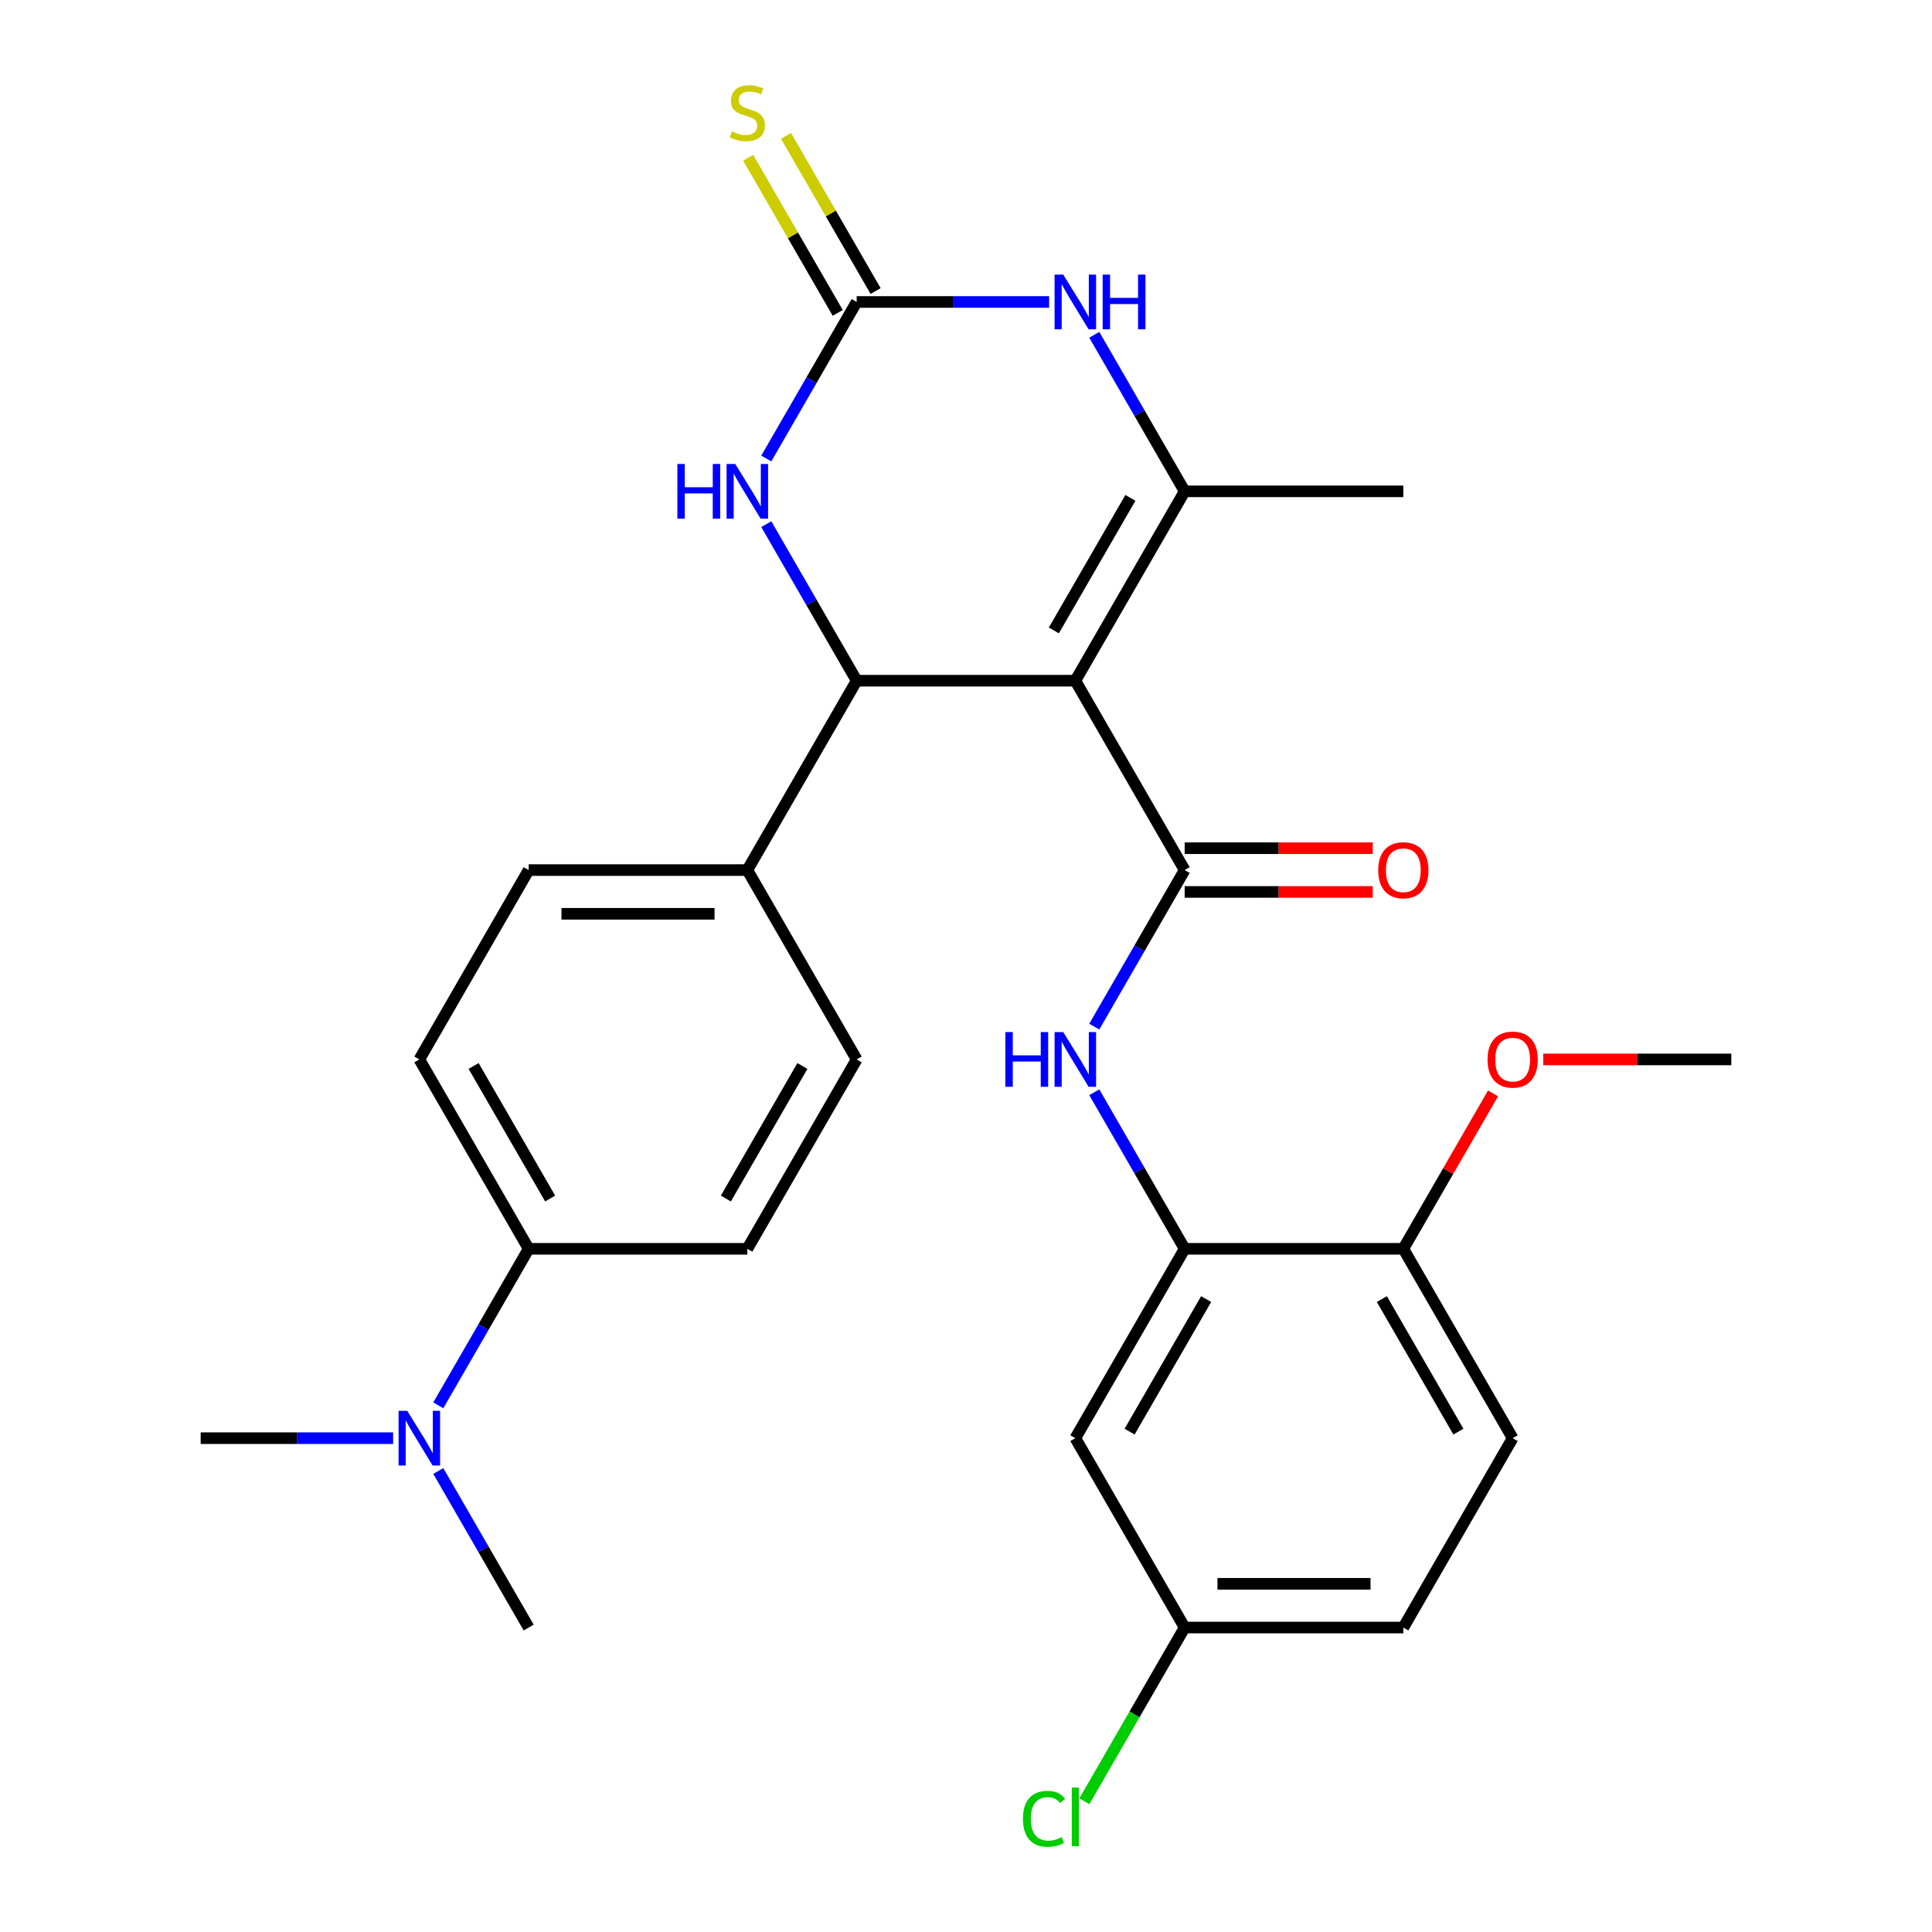<?xml version='1.0' encoding='iso-8859-1'?>
<svg version='1.1' baseProfile='full'
              xmlns='http://www.w3.org/2000/svg'
                      xmlns:rdkit='http://www.rdkit.org/xml'
                      xmlns:xlink='http://www.w3.org/1999/xlink'
                  xml:space='preserve'
width='1000px' height='1000px' viewBox='0 0 1000 1000'>
<!-- END OF HEADER -->
<rect style='opacity:1.0;fill:#FFFFFF;stroke:none' width='1000' height='1000' x='0' y='0'> </rect>
<path class='bond-0' d='M 556.59,352.33 L 613.18,450.347' style='fill:none;fill-rule:evenodd;stroke:#000000;stroke-width:6px;stroke-linecap:butt;stroke-linejoin:miter;stroke-opacity:1' />
<path class='bond-1' d='M 556.59,352.33 L 613.18,254.313' style='fill:none;fill-rule:evenodd;stroke:#000000;stroke-width:6px;stroke-linecap:butt;stroke-linejoin:miter;stroke-opacity:1' />
<path class='bond-1' d='M 545.475,326.31 L 585.088,257.698' style='fill:none;fill-rule:evenodd;stroke:#000000;stroke-width:6px;stroke-linecap:butt;stroke-linejoin:miter;stroke-opacity:1' />
<path class='bond-2' d='M 556.59,352.33 L 443.41,352.33' style='fill:none;fill-rule:evenodd;stroke:#000000;stroke-width:6px;stroke-linecap:butt;stroke-linejoin:miter;stroke-opacity:1' />
<path class='bond-6' d='M 613.18,450.347 L 589.789,490.86' style='fill:none;fill-rule:evenodd;stroke:#000000;stroke-width:6px;stroke-linecap:butt;stroke-linejoin:miter;stroke-opacity:1' />
<path class='bond-6' d='M 589.789,490.86 L 566.399,531.374' style='fill:none;fill-rule:evenodd;stroke:#0000FF;stroke-width:6px;stroke-linecap:butt;stroke-linejoin:miter;stroke-opacity:1' />
<path class='bond-11' d='M 613.18,461.665 L 661.855,461.665' style='fill:none;fill-rule:evenodd;stroke:#000000;stroke-width:6px;stroke-linecap:butt;stroke-linejoin:miter;stroke-opacity:1' />
<path class='bond-11' d='M 661.855,461.665 L 710.53,461.665' style='fill:none;fill-rule:evenodd;stroke:#FF0000;stroke-width:6px;stroke-linecap:butt;stroke-linejoin:miter;stroke-opacity:1' />
<path class='bond-11' d='M 613.18,439.029 L 661.855,439.029' style='fill:none;fill-rule:evenodd;stroke:#000000;stroke-width:6px;stroke-linecap:butt;stroke-linejoin:miter;stroke-opacity:1' />
<path class='bond-11' d='M 661.855,439.029 L 710.53,439.029' style='fill:none;fill-rule:evenodd;stroke:#FF0000;stroke-width:6px;stroke-linecap:butt;stroke-linejoin:miter;stroke-opacity:1' />
<path class='bond-4' d='M 613.18,254.313 L 589.789,213.8' style='fill:none;fill-rule:evenodd;stroke:#000000;stroke-width:6px;stroke-linecap:butt;stroke-linejoin:miter;stroke-opacity:1' />
<path class='bond-4' d='M 589.789,213.8 L 566.399,173.286' style='fill:none;fill-rule:evenodd;stroke:#0000FF;stroke-width:6px;stroke-linecap:butt;stroke-linejoin:miter;stroke-opacity:1' />
<path class='bond-21' d='M 613.18,254.313 L 726.36,254.313' style='fill:none;fill-rule:evenodd;stroke:#000000;stroke-width:6px;stroke-linecap:butt;stroke-linejoin:miter;stroke-opacity:1' />
<path class='bond-5' d='M 443.41,352.33 L 420.019,311.816' style='fill:none;fill-rule:evenodd;stroke:#000000;stroke-width:6px;stroke-linecap:butt;stroke-linejoin:miter;stroke-opacity:1' />
<path class='bond-5' d='M 420.019,311.816 L 396.629,271.303' style='fill:none;fill-rule:evenodd;stroke:#0000FF;stroke-width:6px;stroke-linecap:butt;stroke-linejoin:miter;stroke-opacity:1' />
<path class='bond-8' d='M 443.41,352.33 L 386.82,450.347' style='fill:none;fill-rule:evenodd;stroke:#000000;stroke-width:6px;stroke-linecap:butt;stroke-linejoin:miter;stroke-opacity:1' />
<path class='bond-3' d='M 443.41,156.297 L 420.019,196.81' style='fill:none;fill-rule:evenodd;stroke:#000000;stroke-width:6px;stroke-linecap:butt;stroke-linejoin:miter;stroke-opacity:1' />
<path class='bond-3' d='M 420.019,196.81 L 396.629,237.324' style='fill:none;fill-rule:evenodd;stroke:#0000FF;stroke-width:6px;stroke-linecap:butt;stroke-linejoin:miter;stroke-opacity:1' />
<path class='bond-10' d='M 453.212,150.638 L 430.029,110.484' style='fill:none;fill-rule:evenodd;stroke:#000000;stroke-width:6px;stroke-linecap:butt;stroke-linejoin:miter;stroke-opacity:1' />
<path class='bond-10' d='M 430.029,110.484 L 406.846,70.331' style='fill:none;fill-rule:evenodd;stroke:#CCCC00;stroke-width:6px;stroke-linecap:butt;stroke-linejoin:miter;stroke-opacity:1' />
<path class='bond-10' d='M 433.608,161.956 L 410.426,121.802' style='fill:none;fill-rule:evenodd;stroke:#000000;stroke-width:6px;stroke-linecap:butt;stroke-linejoin:miter;stroke-opacity:1' />
<path class='bond-10' d='M 410.426,121.802 L 387.243,81.648' style='fill:none;fill-rule:evenodd;stroke:#CCCC00;stroke-width:6px;stroke-linecap:butt;stroke-linejoin:miter;stroke-opacity:1' />
<path class='bond-28' d='M 443.41,156.297 L 493.215,156.297' style='fill:none;fill-rule:evenodd;stroke:#000000;stroke-width:6px;stroke-linecap:butt;stroke-linejoin:miter;stroke-opacity:1' />
<path class='bond-28' d='M 493.215,156.297 L 543.02,156.297' style='fill:none;fill-rule:evenodd;stroke:#0000FF;stroke-width:6px;stroke-linecap:butt;stroke-linejoin:miter;stroke-opacity:1' />
<path class='bond-7' d='M 566.399,565.353 L 589.789,605.867' style='fill:none;fill-rule:evenodd;stroke:#0000FF;stroke-width:6px;stroke-linecap:butt;stroke-linejoin:miter;stroke-opacity:1' />
<path class='bond-7' d='M 589.789,605.867 L 613.18,646.38' style='fill:none;fill-rule:evenodd;stroke:#000000;stroke-width:6px;stroke-linecap:butt;stroke-linejoin:miter;stroke-opacity:1' />
<path class='bond-9' d='M 613.18,646.38 L 556.59,744.397' style='fill:none;fill-rule:evenodd;stroke:#000000;stroke-width:6px;stroke-linecap:butt;stroke-linejoin:miter;stroke-opacity:1' />
<path class='bond-9' d='M 624.295,672.401 L 584.682,741.012' style='fill:none;fill-rule:evenodd;stroke:#000000;stroke-width:6px;stroke-linecap:butt;stroke-linejoin:miter;stroke-opacity:1' />
<path class='bond-12' d='M 613.18,646.38 L 726.36,646.38' style='fill:none;fill-rule:evenodd;stroke:#000000;stroke-width:6px;stroke-linecap:butt;stroke-linejoin:miter;stroke-opacity:1' />
<path class='bond-15' d='M 386.82,450.347 L 443.41,548.363' style='fill:none;fill-rule:evenodd;stroke:#000000;stroke-width:6px;stroke-linecap:butt;stroke-linejoin:miter;stroke-opacity:1' />
<path class='bond-16' d='M 386.82,450.347 L 273.64,450.347' style='fill:none;fill-rule:evenodd;stroke:#000000;stroke-width:6px;stroke-linecap:butt;stroke-linejoin:miter;stroke-opacity:1' />
<path class='bond-16' d='M 369.843,472.983 L 290.617,472.983' style='fill:none;fill-rule:evenodd;stroke:#000000;stroke-width:6px;stroke-linecap:butt;stroke-linejoin:miter;stroke-opacity:1' />
<path class='bond-20' d='M 556.59,744.397 L 613.18,842.414' style='fill:none;fill-rule:evenodd;stroke:#000000;stroke-width:6px;stroke-linecap:butt;stroke-linejoin:miter;stroke-opacity:1' />
<path class='bond-19' d='M 726.36,646.38 L 782.95,744.397' style='fill:none;fill-rule:evenodd;stroke:#000000;stroke-width:6px;stroke-linecap:butt;stroke-linejoin:miter;stroke-opacity:1' />
<path class='bond-19' d='M 715.245,672.401 L 754.858,741.012' style='fill:none;fill-rule:evenodd;stroke:#000000;stroke-width:6px;stroke-linecap:butt;stroke-linejoin:miter;stroke-opacity:1' />
<path class='bond-24' d='M 726.36,646.38 L 749.577,606.167' style='fill:none;fill-rule:evenodd;stroke:#000000;stroke-width:6px;stroke-linecap:butt;stroke-linejoin:miter;stroke-opacity:1' />
<path class='bond-24' d='M 749.577,606.167 L 772.795,565.953' style='fill:none;fill-rule:evenodd;stroke:#FF0000;stroke-width:6px;stroke-linecap:butt;stroke-linejoin:miter;stroke-opacity:1' />
<path class='bond-13' d='M 273.64,646.38 L 217.05,548.363' style='fill:none;fill-rule:evenodd;stroke:#000000;stroke-width:6px;stroke-linecap:butt;stroke-linejoin:miter;stroke-opacity:1' />
<path class='bond-13' d='M 284.755,620.36 L 245.142,551.748' style='fill:none;fill-rule:evenodd;stroke:#000000;stroke-width:6px;stroke-linecap:butt;stroke-linejoin:miter;stroke-opacity:1' />
<path class='bond-14' d='M 273.64,646.38 L 250.25,686.894' style='fill:none;fill-rule:evenodd;stroke:#000000;stroke-width:6px;stroke-linecap:butt;stroke-linejoin:miter;stroke-opacity:1' />
<path class='bond-14' d='M 250.25,686.894 L 226.859,727.407' style='fill:none;fill-rule:evenodd;stroke:#0000FF;stroke-width:6px;stroke-linecap:butt;stroke-linejoin:miter;stroke-opacity:1' />
<path class='bond-29' d='M 273.64,646.38 L 386.82,646.38' style='fill:none;fill-rule:evenodd;stroke:#000000;stroke-width:6px;stroke-linecap:butt;stroke-linejoin:miter;stroke-opacity:1' />
<path class='bond-25' d='M 203.481,744.397 L 153.675,744.397' style='fill:none;fill-rule:evenodd;stroke:#0000FF;stroke-width:6px;stroke-linecap:butt;stroke-linejoin:miter;stroke-opacity:1' />
<path class='bond-25' d='M 153.675,744.397 L 103.87,744.397' style='fill:none;fill-rule:evenodd;stroke:#000000;stroke-width:6px;stroke-linecap:butt;stroke-linejoin:miter;stroke-opacity:1' />
<path class='bond-26' d='M 226.859,761.386 L 250.25,801.9' style='fill:none;fill-rule:evenodd;stroke:#0000FF;stroke-width:6px;stroke-linecap:butt;stroke-linejoin:miter;stroke-opacity:1' />
<path class='bond-26' d='M 250.25,801.9 L 273.64,842.414' style='fill:none;fill-rule:evenodd;stroke:#000000;stroke-width:6px;stroke-linecap:butt;stroke-linejoin:miter;stroke-opacity:1' />
<path class='bond-17' d='M 443.41,548.363 L 386.82,646.38' style='fill:none;fill-rule:evenodd;stroke:#000000;stroke-width:6px;stroke-linecap:butt;stroke-linejoin:miter;stroke-opacity:1' />
<path class='bond-17' d='M 415.318,551.748 L 375.705,620.36' style='fill:none;fill-rule:evenodd;stroke:#000000;stroke-width:6px;stroke-linecap:butt;stroke-linejoin:miter;stroke-opacity:1' />
<path class='bond-18' d='M 273.64,450.347 L 217.05,548.363' style='fill:none;fill-rule:evenodd;stroke:#000000;stroke-width:6px;stroke-linecap:butt;stroke-linejoin:miter;stroke-opacity:1' />
<path class='bond-22' d='M 782.95,744.397 L 726.36,842.414' style='fill:none;fill-rule:evenodd;stroke:#000000;stroke-width:6px;stroke-linecap:butt;stroke-linejoin:miter;stroke-opacity:1' />
<path class='bond-23' d='M 613.18,842.414 L 587.22,887.378' style='fill:none;fill-rule:evenodd;stroke:#000000;stroke-width:6px;stroke-linecap:butt;stroke-linejoin:miter;stroke-opacity:1' />
<path class='bond-23' d='M 587.22,887.378 L 561.259,932.342' style='fill:none;fill-rule:evenodd;stroke:#00CC00;stroke-width:6px;stroke-linecap:butt;stroke-linejoin:miter;stroke-opacity:1' />
<path class='bond-30' d='M 613.18,842.414 L 726.36,842.414' style='fill:none;fill-rule:evenodd;stroke:#000000;stroke-width:6px;stroke-linecap:butt;stroke-linejoin:miter;stroke-opacity:1' />
<path class='bond-30' d='M 630.157,819.778 L 709.383,819.778' style='fill:none;fill-rule:evenodd;stroke:#000000;stroke-width:6px;stroke-linecap:butt;stroke-linejoin:miter;stroke-opacity:1' />
<path class='bond-27' d='M 798.779,548.363 L 847.455,548.363' style='fill:none;fill-rule:evenodd;stroke:#FF0000;stroke-width:6px;stroke-linecap:butt;stroke-linejoin:miter;stroke-opacity:1' />
<path class='bond-27' d='M 847.455,548.363 L 896.13,548.363' style='fill:none;fill-rule:evenodd;stroke:#000000;stroke-width:6px;stroke-linecap:butt;stroke-linejoin:miter;stroke-opacity:1' />
<path  class='atom-5' d='M 550.33 142.137
L 559.61 157.137
Q 560.53 158.617, 562.01 161.297
Q 563.49 163.977, 563.57 164.137
L 563.57 142.137
L 567.33 142.137
L 567.33 170.457
L 563.45 170.457
L 553.49 154.057
Q 552.33 152.137, 551.09 149.937
Q 549.89 147.737, 549.53 147.057
L 549.53 170.457
L 545.85 170.457
L 545.85 142.137
L 550.33 142.137
' fill='#0000FF'/>
<path  class='atom-5' d='M 570.73 142.137
L 574.57 142.137
L 574.57 154.177
L 589.05 154.177
L 589.05 142.137
L 592.89 142.137
L 592.89 170.457
L 589.05 170.457
L 589.05 157.377
L 574.57 157.377
L 574.57 170.457
L 570.73 170.457
L 570.73 142.137
' fill='#0000FF'/>
<path  class='atom-6' d='M 350.6 240.153
L 354.44 240.153
L 354.44 252.193
L 368.92 252.193
L 368.92 240.153
L 372.76 240.153
L 372.76 268.473
L 368.92 268.473
L 368.92 255.393
L 354.44 255.393
L 354.44 268.473
L 350.6 268.473
L 350.6 240.153
' fill='#0000FF'/>
<path  class='atom-6' d='M 380.56 240.153
L 389.84 255.153
Q 390.76 256.633, 392.24 259.313
Q 393.72 261.993, 393.8 262.153
L 393.8 240.153
L 397.56 240.153
L 397.56 268.473
L 393.68 268.473
L 383.72 252.073
Q 382.56 250.153, 381.32 247.953
Q 380.12 245.753, 379.76 245.073
L 379.76 268.473
L 376.08 268.473
L 376.08 240.153
L 380.56 240.153
' fill='#0000FF'/>
<path  class='atom-7' d='M 520.37 534.203
L 524.21 534.203
L 524.21 546.243
L 538.69 546.243
L 538.69 534.203
L 542.53 534.203
L 542.53 562.523
L 538.69 562.523
L 538.69 549.443
L 524.21 549.443
L 524.21 562.523
L 520.37 562.523
L 520.37 534.203
' fill='#0000FF'/>
<path  class='atom-7' d='M 550.33 534.203
L 559.61 549.203
Q 560.53 550.683, 562.01 553.363
Q 563.49 556.043, 563.57 556.203
L 563.57 534.203
L 567.33 534.203
L 567.33 562.523
L 563.45 562.523
L 553.49 546.123
Q 552.33 544.203, 551.09 542.003
Q 549.89 539.803, 549.53 539.123
L 549.53 562.523
L 545.85 562.523
L 545.85 534.203
L 550.33 534.203
' fill='#0000FF'/>
<path  class='atom-11' d='M 378.82 68
Q 379.14 68.12, 380.46 68.68
Q 381.78 69.24, 383.22 69.6
Q 384.7 69.92, 386.14 69.92
Q 388.82 69.92, 390.38 68.64
Q 391.94 67.32, 391.94 65.04
Q 391.94 63.48, 391.14 62.52
Q 390.38 61.56, 389.18 61.04
Q 387.98 60.52, 385.98 59.92
Q 383.46 59.16, 381.94 58.44
Q 380.46 57.72, 379.38 56.2
Q 378.34 54.68, 378.34 52.12
Q 378.34 48.56, 380.74 46.36
Q 383.18 44.16, 387.98 44.16
Q 391.26 44.16, 394.98 45.72
L 394.06 48.8
Q 390.66 47.4, 388.1 47.4
Q 385.34 47.4, 383.82 48.56
Q 382.3 49.68, 382.34 51.64
Q 382.34 53.16, 383.1 54.08
Q 383.9 55, 385.02 55.52
Q 386.18 56.04, 388.1 56.64
Q 390.66 57.44, 392.18 58.24
Q 393.7 59.04, 394.78 60.68
Q 395.9 62.28, 395.9 65.04
Q 395.9 68.96, 393.26 71.08
Q 390.66 73.16, 386.3 73.16
Q 383.78 73.16, 381.86 72.6
Q 379.98 72.08, 377.74 71.16
L 378.82 68
' fill='#CCCC00'/>
<path  class='atom-12' d='M 713.36 450.427
Q 713.36 443.627, 716.72 439.827
Q 720.08 436.027, 726.36 436.027
Q 732.64 436.027, 736 439.827
Q 739.36 443.627, 739.36 450.427
Q 739.36 457.307, 735.96 461.227
Q 732.56 465.107, 726.36 465.107
Q 720.12 465.107, 716.72 461.227
Q 713.36 457.347, 713.36 450.427
M 726.36 461.907
Q 730.68 461.907, 733 459.027
Q 735.36 456.107, 735.36 450.427
Q 735.36 444.867, 733 442.067
Q 730.68 439.227, 726.36 439.227
Q 722.04 439.227, 719.68 442.027
Q 717.36 444.827, 717.36 450.427
Q 717.36 456.147, 719.68 459.027
Q 722.04 461.907, 726.36 461.907
' fill='#FF0000'/>
<path  class='atom-15' d='M 210.79 730.237
L 220.07 745.237
Q 220.99 746.717, 222.47 749.397
Q 223.95 752.077, 224.03 752.237
L 224.03 730.237
L 227.79 730.237
L 227.79 758.557
L 223.91 758.557
L 213.95 742.157
Q 212.79 740.237, 211.55 738.037
Q 210.35 735.837, 209.99 735.157
L 209.99 758.557
L 206.31 758.557
L 206.31 730.237
L 210.79 730.237
' fill='#0000FF'/>
<path  class='atom-24' d='M 529.47 941.41
Q 529.47 934.37, 532.75 930.69
Q 536.07 926.97, 542.35 926.97
Q 548.19 926.97, 551.31 931.09
L 548.67 933.25
Q 546.39 930.25, 542.35 930.25
Q 538.07 930.25, 535.79 933.13
Q 533.55 935.97, 533.55 941.41
Q 533.55 947.01, 535.87 949.89
Q 538.23 952.77, 542.79 952.77
Q 545.91 952.77, 549.55 950.89
L 550.67 953.89
Q 549.19 954.85, 546.95 955.41
Q 544.71 955.97, 542.23 955.97
Q 536.07 955.97, 532.75 952.21
Q 529.47 948.45, 529.47 941.41
' fill='#00CC00'/>
<path  class='atom-24' d='M 554.75 925.25
L 558.43 925.25
L 558.43 955.61
L 554.75 955.61
L 554.75 925.25
' fill='#00CC00'/>
<path  class='atom-25' d='M 769.95 548.443
Q 769.95 541.643, 773.31 537.843
Q 776.67 534.043, 782.95 534.043
Q 789.23 534.043, 792.59 537.843
Q 795.95 541.643, 795.95 548.443
Q 795.95 555.323, 792.55 559.243
Q 789.15 563.123, 782.95 563.123
Q 776.71 563.123, 773.31 559.243
Q 769.95 555.363, 769.95 548.443
M 782.95 559.923
Q 787.27 559.923, 789.59 557.043
Q 791.95 554.123, 791.95 548.443
Q 791.95 542.883, 789.59 540.083
Q 787.27 537.243, 782.95 537.243
Q 778.63 537.243, 776.27 540.043
Q 773.95 542.843, 773.95 548.443
Q 773.95 554.163, 776.27 557.043
Q 778.63 559.923, 782.95 559.923
' fill='#FF0000'/>
</svg>
